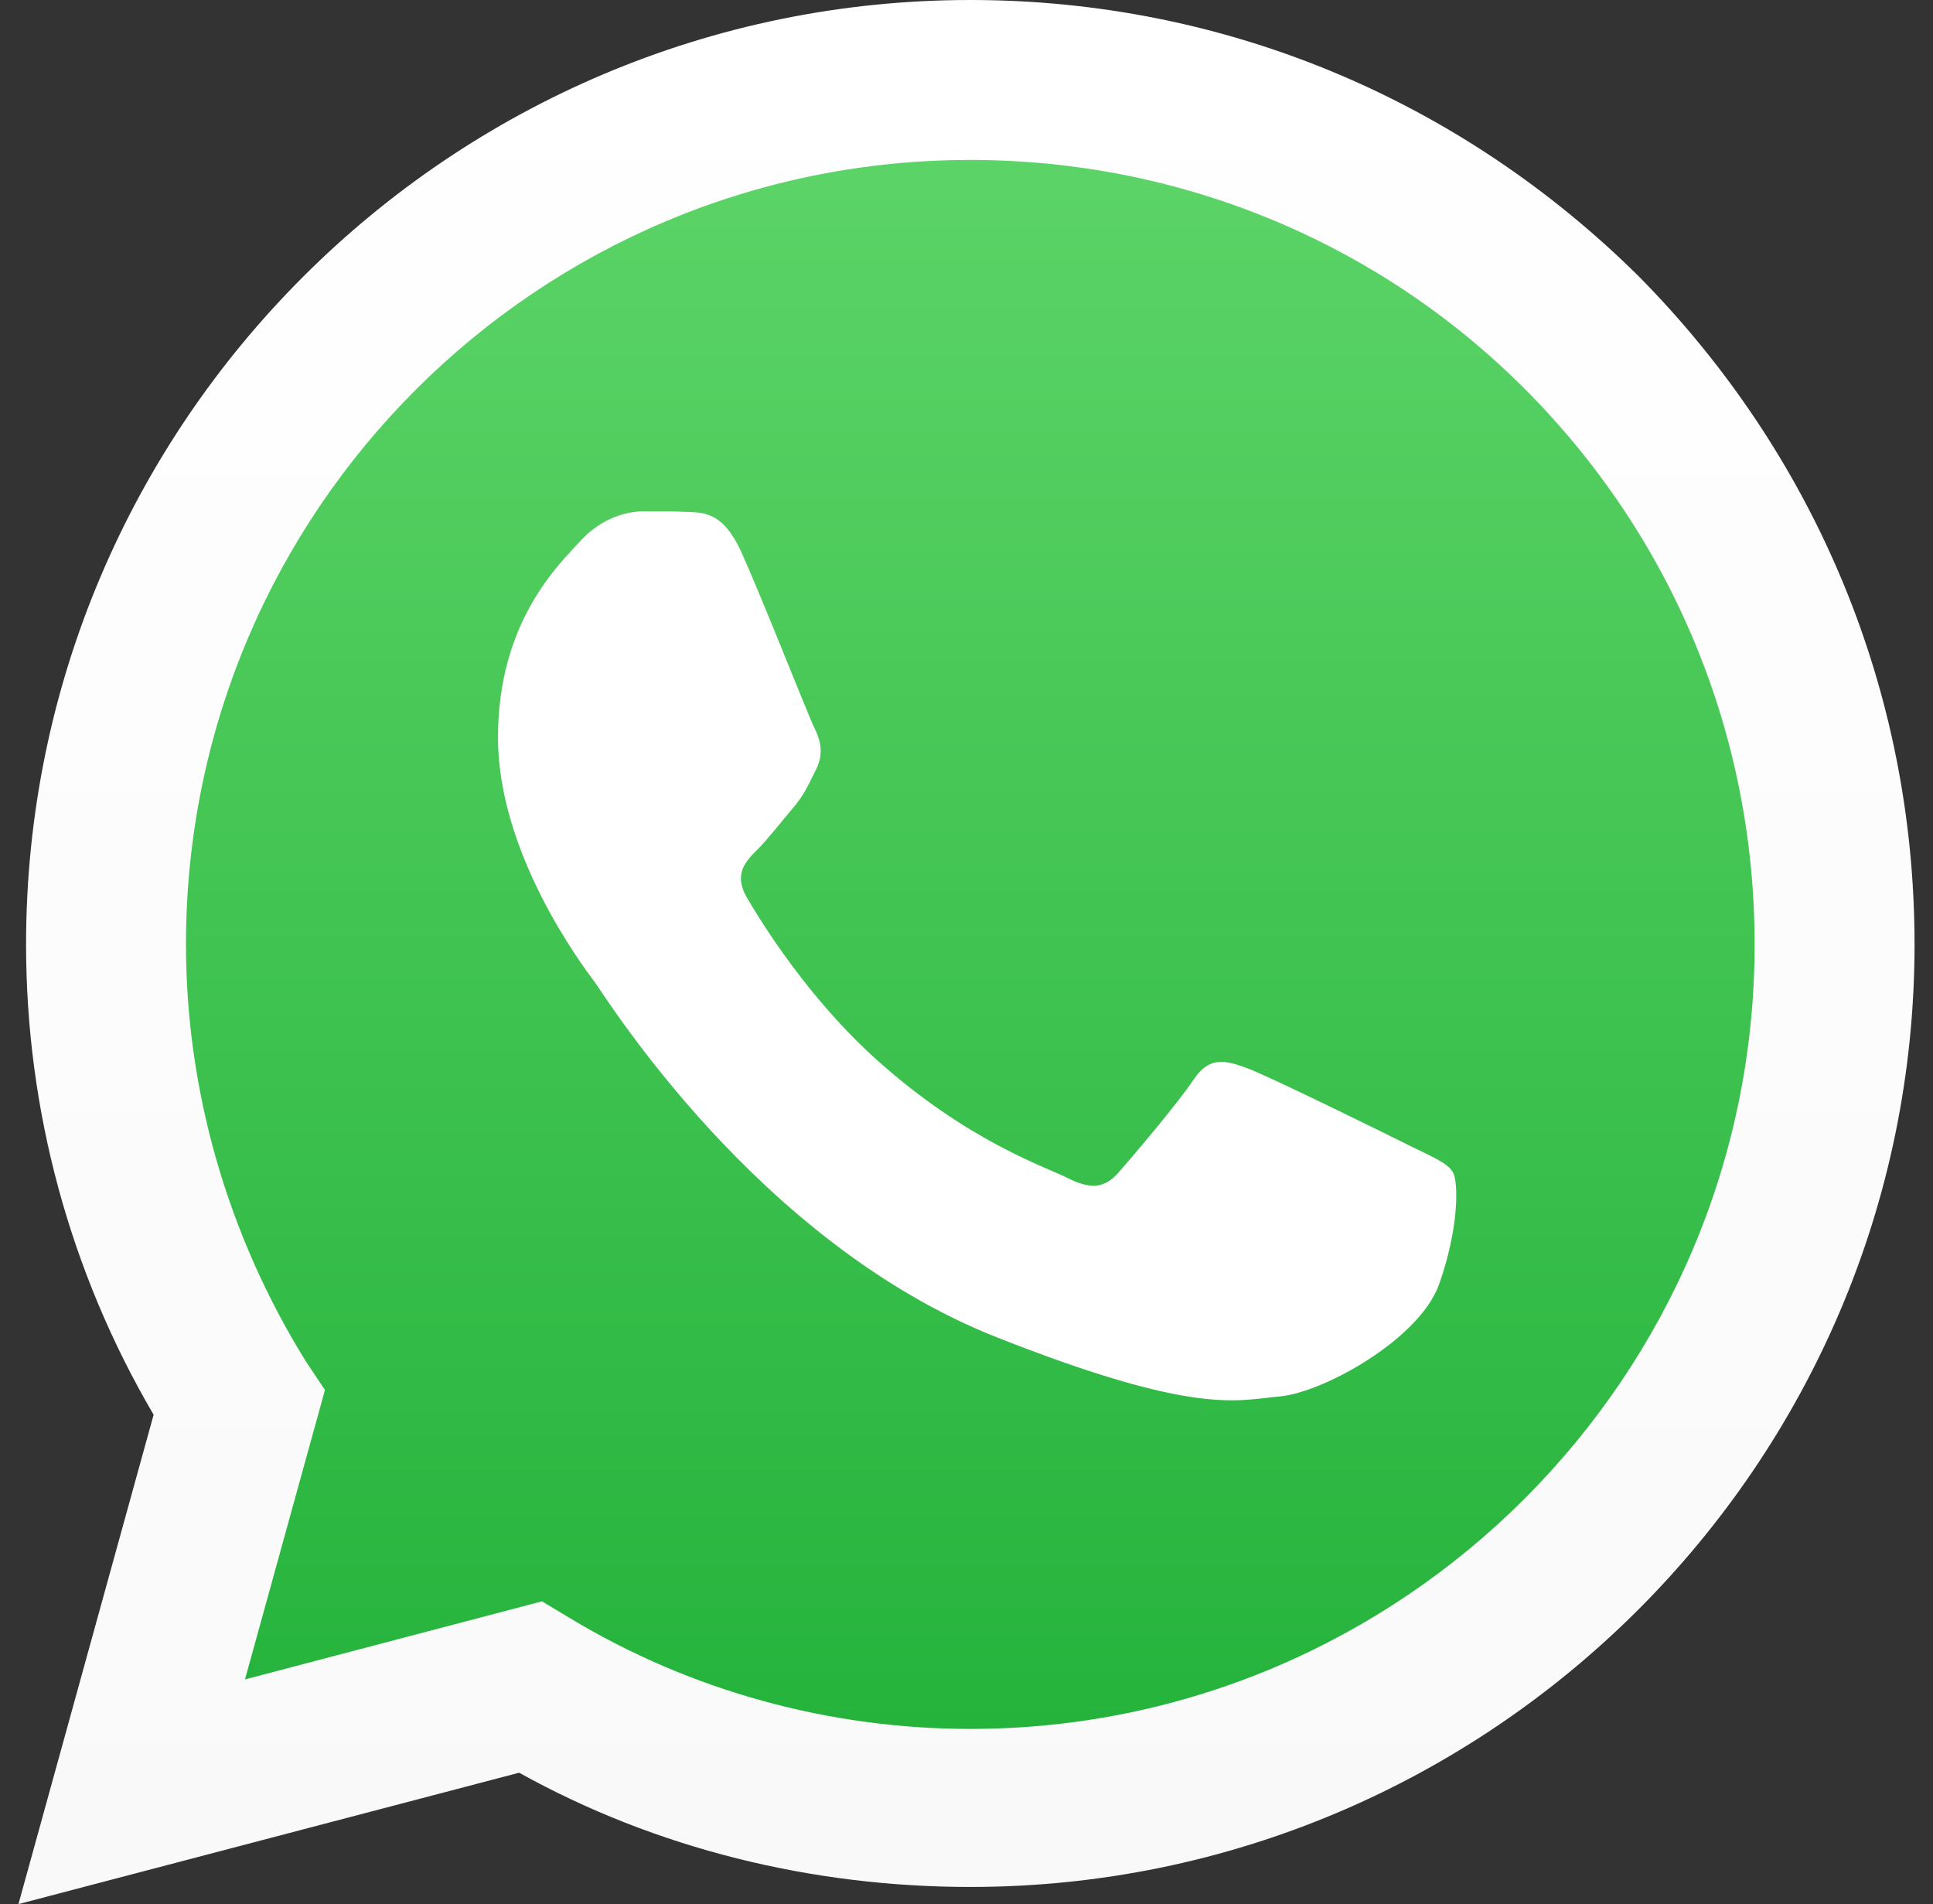 <svg width="66" height="65" viewBox="0 0 66 65" fill="none" xmlns="http://www.w3.org/2000/svg">
<rect x="0" y="0" width="66" height="65" fill="#333333" stroke="none"/>
<path d="M2.298 32.495C2.298 38.017 3.742 43.351 6.503 48.057L2.047 64.184L18.55 59.854C23.069 62.364 28.214 63.619 33.422 63.619C50.553 63.619 64.546 49.688 64.546 32.558C64.546 24.212 61.283 16.431 55.447 10.533C49.549 4.697 41.768 1.434 33.422 1.434C16.291 1.434 2.298 15.364 2.298 32.495Z" fill="url(#paint0_linear_5853_12431)"/>
<path d="M0.89 32.24C0.89 37.895 2.385 43.42 5.245 48.295L0.63 65L17.725 60.515C22.405 63.115 27.735 64.415 33.13 64.415C50.875 64.415 65.37 49.985 65.37 32.24C65.37 23.595 61.99 15.535 55.945 9.425C49.835 3.38 41.775 0 33.13 0C15.385 0 0.89 14.43 0.89 32.24ZM11.095 47.45L10.445 46.475C7.78 42.185 6.35 37.245 6.35 32.24C6.35 17.42 18.375 5.46 33.13 5.46C40.28 5.46 47.04 8.255 52.045 13.26C57.115 18.33 59.91 25.09 59.91 32.24C59.91 46.995 47.885 59.02 33.13 59.02C28.32 59.02 23.575 57.72 19.48 55.25L18.505 54.665L8.365 57.33L11.095 47.45Z" fill="url(#paint1_linear_5853_12431)"/>
<path fill-rule="evenodd" clip-rule="evenodd" d="M25.322 18.866C24.718 17.526 24.084 17.499 23.51 17.475C23.041 17.455 22.504 17.456 21.967 17.456C21.43 17.456 20.558 17.658 19.821 18.463C19.082 19.269 17.003 21.217 17.003 25.177C17.003 29.139 19.888 32.966 20.29 33.504C20.692 34.04 25.859 42.428 34.042 45.655C40.843 48.337 42.227 47.803 43.703 47.669C45.178 47.535 48.466 45.722 49.136 43.842C49.807 41.963 49.807 40.351 49.606 40.015C49.405 39.679 48.868 39.478 48.063 39.076C47.258 38.673 43.3 36.725 42.562 36.456C41.824 36.188 41.287 36.054 40.75 36.86C40.214 37.665 38.672 39.478 38.202 40.015C37.732 40.553 37.263 40.62 36.458 40.217C35.652 39.813 33.059 38.964 29.983 36.222C27.59 34.088 25.975 31.453 25.505 30.647C25.035 29.842 25.455 29.406 25.858 29.005C26.22 28.644 26.664 28.064 27.066 27.595C27.468 27.125 27.602 26.789 27.87 26.252C28.139 25.715 28.005 25.244 27.803 24.842C27.602 24.439 26.038 20.458 25.322 18.866Z" fill="white"/>
<defs>
<linearGradient id="paint0_linear_5853_12431" x1="33.294" y1="64.184" x2="33.294" y2="1.434" gradientUnits="userSpaceOnUse">
<stop stop-color="#20B038"/>
<stop offset="1" stop-color="#60D66A"/>
</linearGradient>
<linearGradient id="paint1_linear_5853_12431" x1="32.997" y1="65" x2="32.997" y2="0" gradientUnits="userSpaceOnUse">
<stop stop-color="#F9F9F9"/>
<stop offset="1" stop-color="white"/>
</linearGradient>
</defs>
</svg>
